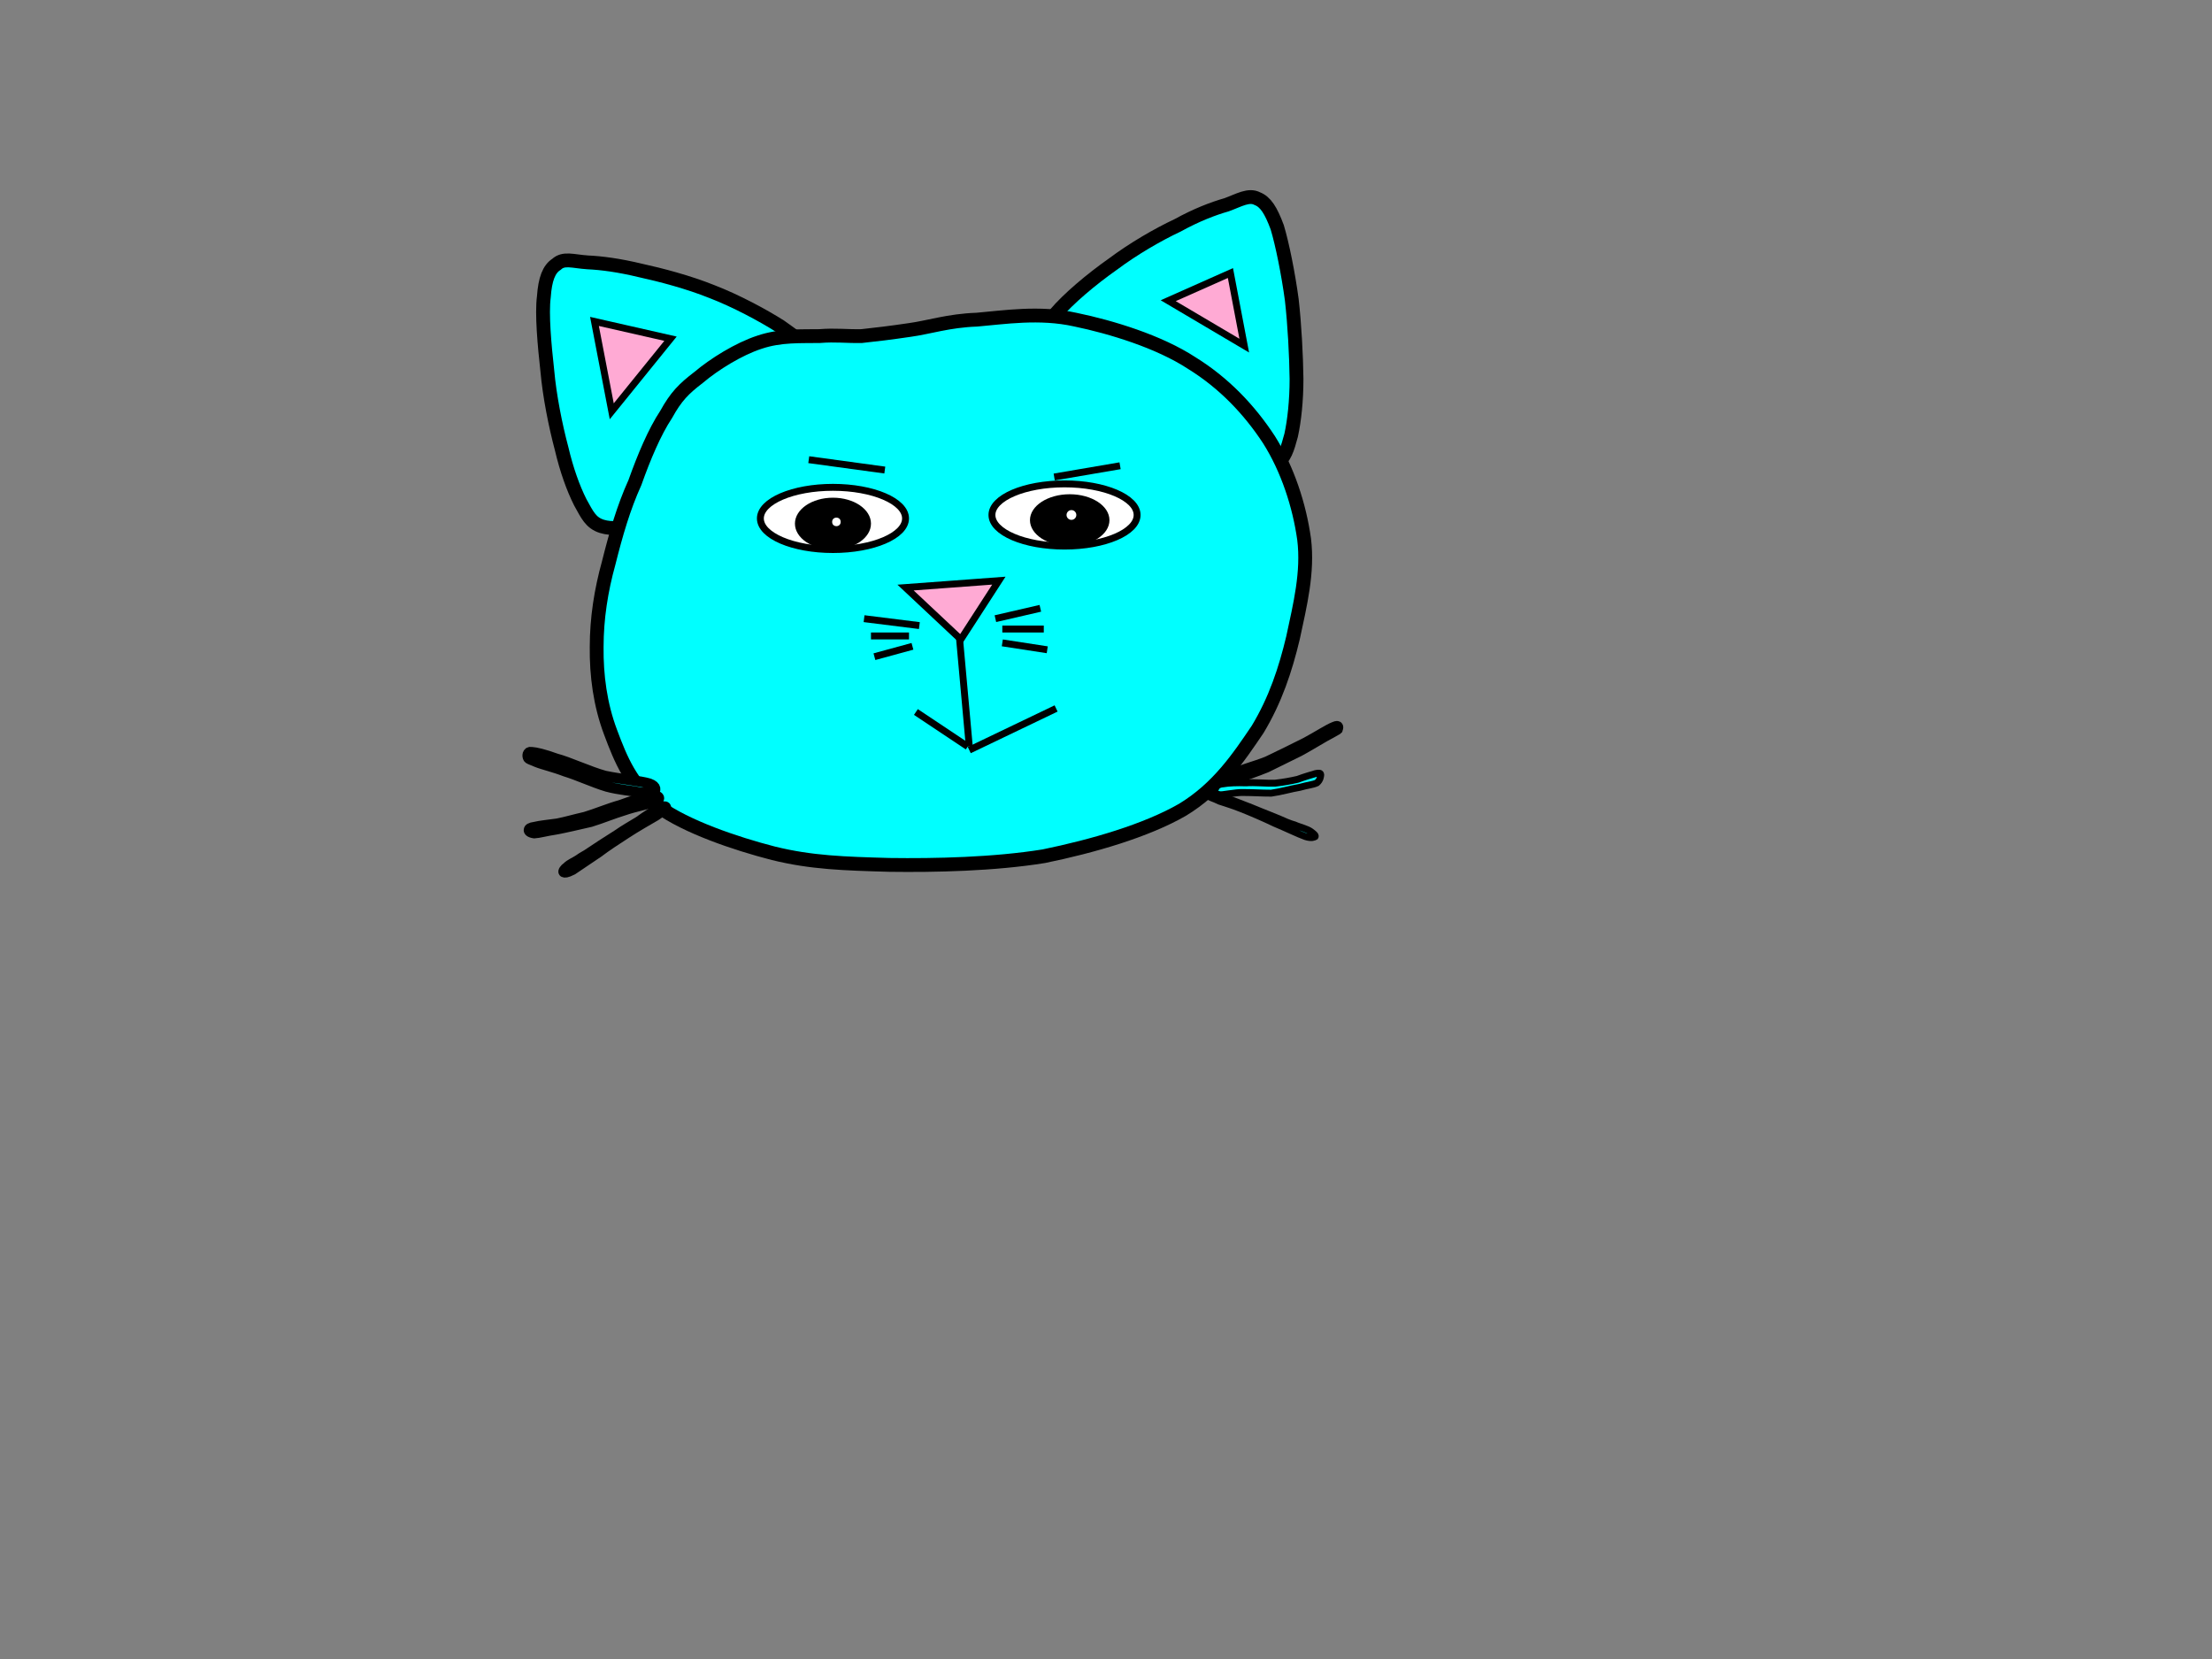 <?xml version="1.0"?><svg width="640" height="480" xmlns="http://www.w3.org/2000/svg">
 <rect width="100%" height="100%" fill="#808080" stroke="none"/>
 <title>Cat outline</title>
 <g>
  <title>Layer 1</title>
  <g id="svg_1">
   <path id="path53" fill="#00ffff" fill-rule="evenodd" stroke="#000000" stroke-miterlimit="10" stroke-width="4" d="m298.445,101.616c0.459,-2.888 2.838,-6.427 6.771,-10.617c3.935,-4.656 10.614,-10.243 16.837,-14.621c5.856,-4.377 12.903,-8.474 18.666,-11.175c5.398,-2.979 10.248,-4.842 14.182,-5.96c3.57,-1.303 6.406,-3.073 8.877,-1.768c2.38,0.931 3.933,3.353 5.765,8.287c1.463,4.843 3.203,13.503 4.207,20.952c0.826,7.264 1.283,16.204 1.373,22.909c0,6.333 -0.639,12.106 -1.552,16.297c-1.1,4.097 -1.833,6.517 -4.303,8.38c-2.56,1.583 -6.403,2.142 -11.162,1.676l0,0c-5.766,-9.964 -13.178,-17.786 -23.243,-23.467c-10.157,-5.773 -21.96,-9.405 -36.418,-10.894l0,0z"/>
   <path id="path71" fill="#00ffff" fill-rule="evenodd" stroke="#000000" stroke-miterlimit="10" stroke-width="4" d="m360.94,124.71c-0.273,0.652 -1.28,1.211 -2.286,1.676c-1.373,0.466 -2.746,0.744 -4.85,1.211l0,0c0.915,1.304 2.104,2.141 2.837,3.537c0.731,1.118 1.373,2.33 1.921,3.633l0,0c1.373,0.372 2.561,0.372 4.302,0c1.645,-0.372 3.11,-1.49 5.123,-2.608l0,0c-2.469,-2.235 -4.118,-4.377 -5.307,-5.402c-1.281,-1.117 -1.74,-2.141 -1.74,-2.047l0,0z"/>
   <path id="path83" fill="#00ffff" fill-rule="evenodd" stroke="#000000" stroke-miterlimit="10" stroke-width="4" d="m234.944,103.011c-1.19,-2.793 -4.483,-5.307 -9.15,-8.565c-5.125,-3.26 -12.994,-7.451 -19.765,-10.058c-6.954,-2.794 -14.823,-4.843 -20.771,-6.146c-6.222,-1.491 -11.163,-2.142 -15.189,-2.328c-4.3,-0.28 -6.953,-1.397 -9.058,0.558c-2.196,1.397 -3.294,4.284 -3.66,9.405c-0.641,5.029 0.182,13.969 1.006,21.419c0.64,7.264 2.379,15.924 4.118,22.443c1.464,6.24 3.386,11.548 5.399,15.552c2.013,3.631 3.019,5.96 6.222,6.985c3.019,0.931 6.405,0.558 11.163,-1.118l0,0c3.02,-11.268 8.692,-20.301 17.019,-28.496c8.236,-8.102 19.125,-14.526 32.666,-19.65l0,0z"/>
   <path id="path115" fill="#00ffff" fill-rule="evenodd" stroke="#000000" stroke-miterlimit="10" stroke-width="4" d="m263.218,95.47c-5.673,0.838 -9.607,1.304 -13.907,1.769c-4.392,0.093 -7.504,-0.373 -12.17,0c-5.307,0.093 -11.347,-0.28 -17.386,1.769c-6.039,1.956 -13.175,6.425 -17.567,10.15c-4.392,3.353 -6.589,5.588 -9.425,10.71c-3.385,5.122 -6.404,12.292 -9.057,19.742c-3.296,7.263 -5.491,14.899 -7.596,23.281c-2.196,7.914 -3.476,16.017 -3.476,24.305c-0.092,8.195 1.006,16.669 4.026,24.678c2.927,7.822 5.946,15.365 13.999,21.604c7.87,5.681 21.869,10.523 33.123,13.411c10.98,2.7 20.405,2.981 33.582,3.352c13.176,0.187 30.287,-0.187 44.651,-2.513c14.091,-2.888 29.554,-7.356 40.077,-13.411c10.341,-6.239 16.287,-15.18 21.778,-23.281c5.123,-8.474 8.052,-17.32 10.248,-26.541c2.012,-9.405 4.391,-18.903 3.202,-28.495c-1.372,-9.779 -4.758,-20.208 -10.157,-28.776c-5.672,-8.661 -12.995,-16.389 -22.327,-22.164c-9.516,-6.238 -23.332,-10.429 -33.672,-12.571c-10.43,-2.328 -20.771,-0.652 -28.547,0c-8.143,0.279 -13.908,2.236 -19.399,2.981l0,0l0,0z"/>
   <path id="path187" fill="#00ffff" fill-rule="evenodd" stroke="#000000" stroke-miterlimit="10" stroke-width="3" d="m187.879,226.722c-2.515,-0.774 -8.367,-1.289 -12.876,-2.234c-4.639,-1.29 -10.449,-4.04 -14.091,-4.985c-3.555,-1.289 -5.853,-1.805 -7.067,-1.89c-1.343,-0.258 -1.343,1.202 -0.996,1.718c0.043,0.172 0.607,0.43 2.341,1.117c1.864,0.773 4.769,1.375 8.367,2.75c3.425,1.031 8.281,3.266 12.052,4.383c3.512,0.945 7.328,1.202 9.582,1.719c2.167,0.085 3.555,0.429 3.988,0.085c0.434,-0.686 0.998,-1.804 -1.3,-2.663l0,0z"/>
   <path id="path189" fill="#00ffff" fill-rule="evenodd" stroke="#000000" stroke-miterlimit="10" stroke-width="3" d="m161.285,238.307c2.432,-0.481 4.865,-1.203 8.019,-1.924c3.041,-0.903 7.069,-2.585 10.186,-3.427c3.079,-1.142 6.157,-2.043 8.057,-2.464c1.672,-0.482 2.433,-0.421 2.737,-0.061c0.342,0.121 0.912,0.782 -0.646,1.503c-1.748,0.602 -6.005,1.443 -9.121,2.525c-3.155,0.962 -6.31,2.285 -9.616,3.307c-3.421,0.782 -7.488,1.743 -10.148,2.224c-2.813,0.421 -4.865,1.022 -6.157,1.082c-1.292,-0.18 -1.672,-0.661 -1.559,-0.962c0,-0.3 0.343,-0.661 1.749,-0.842c1.406,-0.36 3.915,-0.601 6.499,-0.961l0,0z"/>
   <path id="path191" fill="#00ffff" fill-rule="evenodd" stroke="#000000" stroke-miterlimit="10" stroke-width="3" d="m169.963,247.19c1.869,-1.289 6.049,-3.99 8.615,-5.602c2.438,-1.692 4.117,-2.579 6.27,-3.909c2.028,-1.491 4.941,-3.345 6.303,-3.991c1.299,-0.604 1.678,-0.321 1.488,0.202c-0.221,0.243 -1.108,0.887 -2.913,2.096c-2.059,1.21 -5.637,3.224 -8.519,5.119c-2.788,1.813 -5.67,3.668 -8.171,5.561c-2.629,1.774 -5.828,3.909 -7.412,4.999c-1.742,0.887 -2.248,0.806 -2.501,0.684c-0.286,-0.161 0.221,-0.966 1.013,-1.491c0.697,-0.766 2.28,-1.411 3.294,-2.096c0.823,-0.564 0.728,-0.524 2.533,-1.572l0,0z"/>
   <path id="path193" fill="#00ffff" fill-rule="evenodd" stroke="#000000" stroke-miterlimit="10" stroke-width="3" d="m356.228,224.065c1.887,-1.015 6.716,-2.259 10.418,-3.734c3.594,-1.706 7.877,-3.827 11.181,-5.486c3.267,-1.752 6.606,-3.919 8.204,-4.518c1.452,-0.646 1.125,0.231 0.98,0.692c-0.182,0.184 -0.036,0 -1.816,1.06c-1.959,0.969 -6.061,3.549 -9.22,5.255c-3.267,1.66 -6.642,3.227 -9.546,4.702c-2.94,1.199 -5.953,2.213 -7.769,2.859c-1.887,0.552 -2.976,0.968 -3.267,0.875c-0.435,-0.184 -1.089,-0.875 0.835,-1.705l0,0z"/>
   <path id="path195" fill="#00ffff" fill-rule="evenodd" stroke="#000000" stroke-miterlimit="10" stroke-width="2" d="m375.452,225.483c-2.02,0.465 -4.039,0.838 -6.518,1.116c-2.54,0.093 -5.937,-0.279 -8.416,-0.092c-2.571,-0.093 -5.08,0 -6.58,0.279c-1.469,0.093 -1.958,0.746 -2.172,1.21c-0.245,0.467 -0.766,1.491 0.673,1.957c1.347,0.186 4.804,-0.745 7.437,-0.653c2.57,0 5.172,0.187 7.926,0.187c2.723,-0.373 5.937,-1.304 8.232,-1.676c2.234,-0.652 3.857,-0.745 4.989,-1.303c0.979,-0.839 1.071,-1.863 1.102,-2.329c-0.031,-0.559 -0.429,-0.559 -1.439,-0.373c-1.224,0.372 -3.244,0.931 -5.234,1.677l0,0z"/>
   <path id="path197" fill="#00ffff" fill-rule="evenodd" stroke="#000000" stroke-miterlimit="10" stroke-width="2" d="m372.234,237.85c-2.227,-1.052 -7.378,-2.998 -10.233,-4.208c-3.027,-1.209 -5.603,-2.156 -7.447,-2.84c-1.88,-0.735 -2.889,-1.472 -3.69,-1.42c-1.009,-0.104 -1.844,0.211 -1.566,0.738c0.209,0.473 1.915,0.841 3.515,1.682c1.497,0.526 3.62,1.104 6.231,2.157c2.68,1.051 6.612,2.735 9.78,4.26c3.063,1.262 6.926,3.155 8.91,3.839c1.81,0.579 2.61,0.105 2.784,0c0.208,-0.368 -0.557,-0.946 -1.358,-1.525c-0.904,-0.631 -2.784,-1.157 -3.897,-1.578c-1.253,-0.579 -0.835,-0.211 -3.029,-1.105l0,0z"/>
  </g>
  <path id="svg_2" d="m289,168l-27,2l16,15c3.667,-5.667 7.333,-11.333 11,-17z" stroke="#000000" fill="#ffaad4" stroke-width="2"/>
  <ellipse ry="9" rx="21" id="svg_4" cy="150" cx="241" stroke="#000000" fill="#ffffff" stroke-width="2"/>
  <ellipse ry="9" rx="21" id="svg_5" cy="149" cx="308" stroke="#000000" fill="#ffffff" stroke-width="2"/>
  <path id="svg_7" d="m356,79l4,21l-22,-13l18,-8z" stroke-linecap="null" stroke-linejoin="null" stroke-dasharray="null" stroke-width="2" stroke="#000000" fill="#ffaad4"/>
  <path id="svg_8" d="m194,98l-17,21l-5,-26l22,5z" stroke-linecap="null" stroke-linejoin="null" stroke-dasharray="null" stroke-width="2" stroke="#000000" fill="#ffaad4"/>
  <ellipse ry="7.5" rx="11" id="svg_9" cy="151.5" cx="241" stroke-linecap="null" stroke-linejoin="null" stroke-dasharray="null" stroke-width="0" stroke="#000000" fill="#000000"/>
  <ellipse ry="7.5" rx="11.5" id="svg_10" cy="150.5" cx="309.5" stroke-linecap="null" stroke-linejoin="null" stroke-dasharray="null" stroke-width="0" stroke="#000000" fill="#000000"/>
  <line fill="none" stroke="#000000" stroke-width="2" stroke-dasharray="null" stroke-linejoin="null" stroke-linecap="null" x1="278" y1="184" x2="280" y2="216" id="svg_6" transform="rotate(-1.591 279,200) "/>
  <circle fill="#ffffff" stroke="#000000" stroke-width="0" stroke-dasharray="null" stroke-linejoin="null" stroke-linecap="null" cx="242" cy="151" r="1.236" id="svg_15"/>
  <circle fill="#ffffff" stroke="#000000" stroke-width="0" stroke-dasharray="null" stroke-linejoin="null" stroke-linecap="null" cx="310" cy="149" r="1.414" id="svg_16"/>
  <line fill="none" stroke="#000000" stroke-width="2" stroke-dasharray="null" stroke-linejoin="null" stroke-linecap="null" x1="288" y1="179" x2="301" y2="176" id="svg_29"/>
  <line fill="none" stroke="#000000" stroke-width="2" stroke-dasharray="null" stroke-linejoin="null" stroke-linecap="null" x1="290" y1="182" x2="302" y2="182" id="svg_30"/>
  <line fill="none" stroke="#000000" stroke-width="2" stroke-dasharray="null" stroke-linejoin="null" stroke-linecap="null" x1="266" y1="181" x2="250" y2="179" id="svg_32"/>
  <line fill="none" stroke="#000000" stroke-width="2" stroke-dasharray="null" stroke-linejoin="null" stroke-linecap="null" x1="263" y1="184" x2="252" y2="184" id="svg_33"/>
  <line fill="none" stroke="#000000" stroke-width="2" stroke-dasharray="null" stroke-linejoin="null" stroke-linecap="null" x1="264" y1="187" x2="253" y2="190" id="svg_34"/>
  <line fill="none" stroke="#000000" stroke-width="2" stroke-dasharray="null" stroke-linejoin="null" stroke-linecap="null" x1="290" y1="186" x2="303" y2="188" id="svg_35"/>
  <ellipse fill="#000000" stroke="#000000" stroke-width="0" stroke-dasharray="null" stroke-linejoin="null" stroke-linecap="null" cx="277" cy="219" id="svg_3" ry="3"/>
  <line transform="rotate(-18.622 314.543,136.384) " id="svg_14" y2="137.884" x2="324.092" y1="134.884" x1="304.994" stroke-linecap="null" stroke-linejoin="null" stroke-dasharray="null" stroke-width="2" stroke="#000000" fill="none"/>
  <line fill="none" stroke="#000000" stroke-width="2" stroke-dasharray="null" stroke-linejoin="null" stroke-linecap="null" x1="280" y1="216" x2="306" y2="206" id="svg_17" transform="rotate(-4.574 293,211) "/>
  <line fill="none" stroke="#000000" stroke-width="2" stroke-dasharray="null" stroke-linejoin="null" stroke-linecap="null" x1="256" y1="136" x2="234" y2="133" id="svg_19"/>
  <line fill="none" stroke="#000000" stroke-width="2" stroke-dasharray="null" stroke-linejoin="null" stroke-linecap="null" x1="280" y1="216" x2="265" y2="206" id="svg_20"/>
 </g>
</svg>
